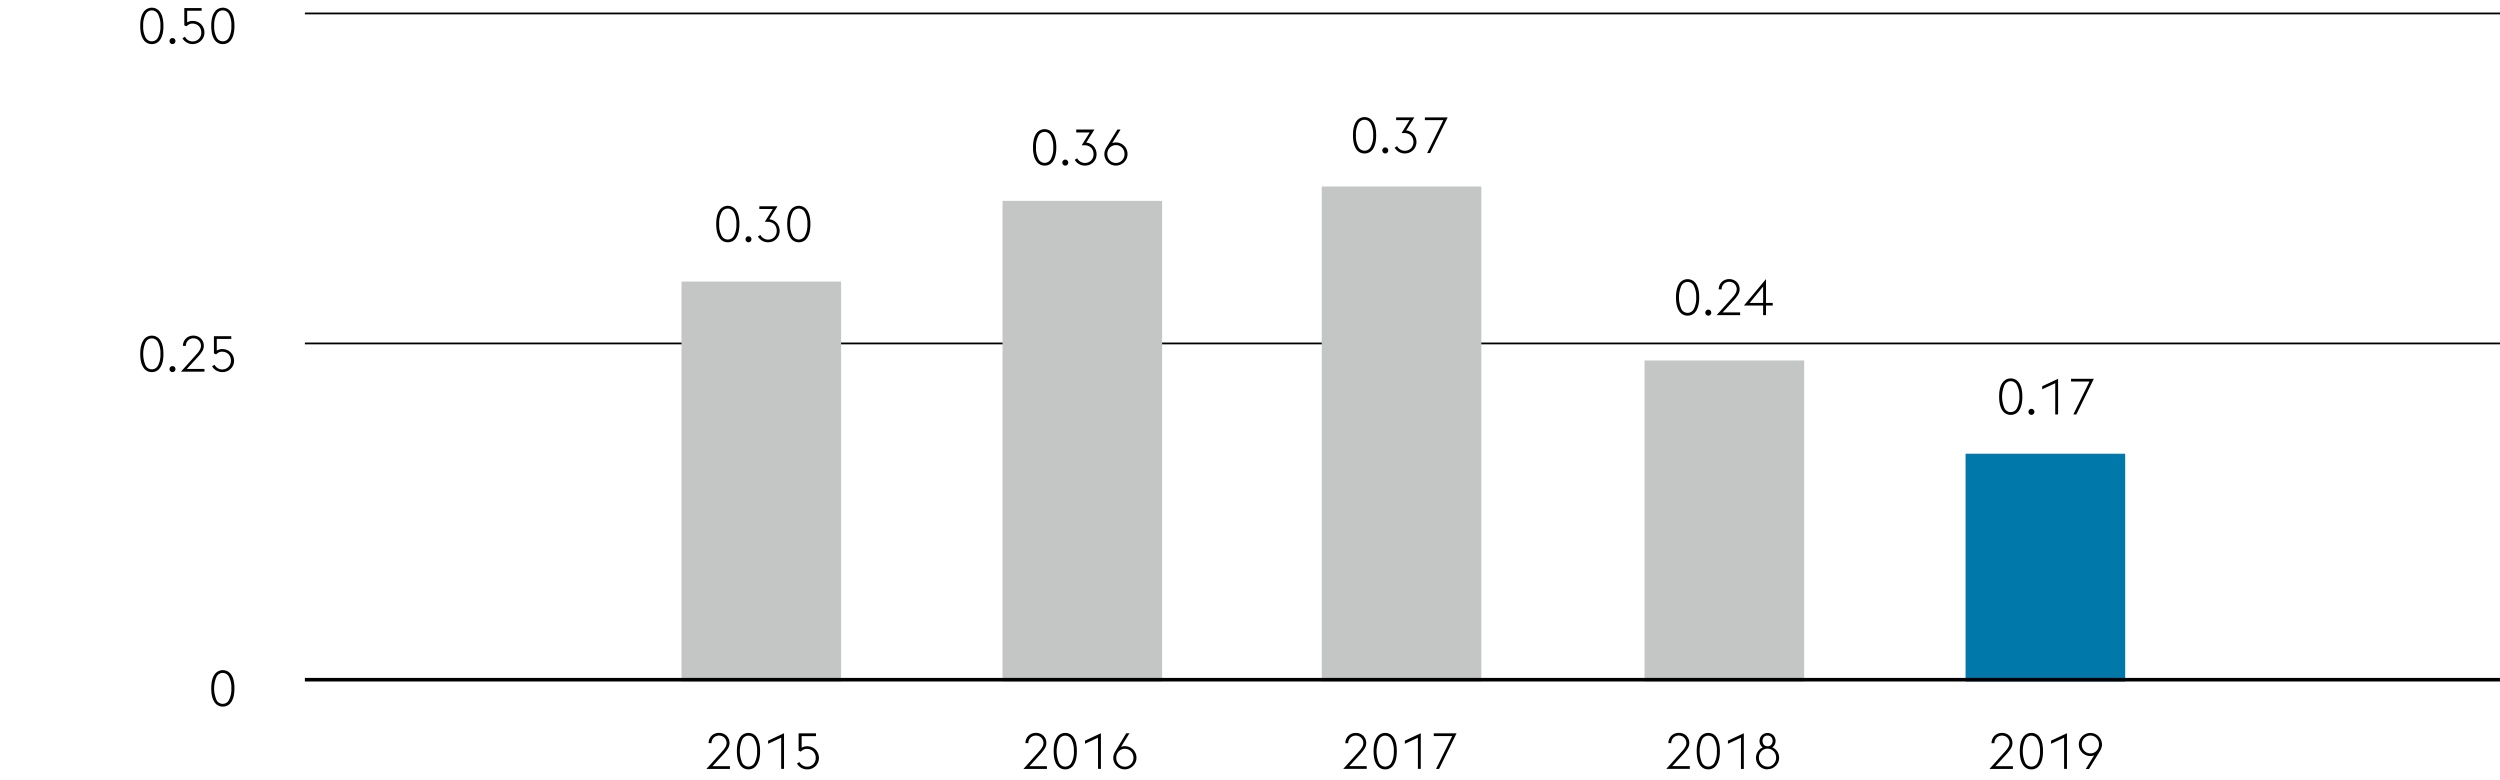 <svg xmlns="http://www.w3.org/2000/svg" width="1394" height="435" viewBox="0 0 1394 435"><defs><style>.cls-1{fill:none;stroke:#000}.cls-2{fill:#c4c5c5}</style></defs><g id="Grafik"><path class="cls-1" d="M170 191.5h1224M170 7.5h1224"/><path class="cls-2" d="M917 201h89v179h-89zM559 112h89v268h-89zM380 157h89v223h-89zM737 104h89v276h-89z"/><path fill="#0078a9" d="M1096 253h89v127h-89z"/><path stroke-width="2" fill="none" stroke="#000" d="M170 379h1224"/><path d="M124.26 394a5.41 5.41 0 01-4.74-2.62q-1.72-2.61-1.73-7.55c0-3.28.58-5.8 1.73-7.54a5.59 5.59 0 019.47 0c1.16 1.74 1.73 4.26 1.73 7.54s-.57 5.81-1.73 7.55a5.4 5.4 0 01-4.73 2.62zm4.74-10.16a12.72 12.72 0 00-1.3-6.41 3.88 3.88 0 00-7 0 16.48 16.48 0 000 12.83 3.88 3.88 0 007 0 12.73 12.73 0 001.3-6.42zM938 418.84a11.32 11.32 0 001.72-2.36 4.62 4.62 0 00.58-2.17 4.13 4.13 0 00-1.23-3 4.12 4.12 0 00-1.33-.86 4.49 4.49 0 00-3.28 0 4 4 0 00-1.33.86 4.19 4.19 0 00-.9 1.3 4.13 4.13 0 00-.33 1.68v.08h-1.6a5.73 5.73 0 01.47-2.32 5.47 5.47 0 013.09-3 6.34 6.34 0 014.54 0 5.62 5.62 0 011.86 1.18 5.23 5.23 0 011.24 1.77 5.88 5.88 0 01-.43 5.35 23.2 23.2 0 01-2.42 3.13l-6.19 6.72h9.77v1.52h-13.1zM952.54 429a5.41 5.41 0 01-4.74-2.62c-1.15-1.74-1.73-4.26-1.73-7.54s.58-5.8 1.73-7.55a5.59 5.59 0 019.47 0c1.16 1.75 1.73 4.26 1.73 7.55s-.57 5.8-1.73 7.54a5.4 5.4 0 01-4.73 2.62zm4.78-10.16a12.73 12.73 0 00-1.3-6.42 3.88 3.88 0 00-7 0 16.48 16.48 0 000 12.83 3.88 3.88 0 007 0 12.72 12.72 0 001.3-6.43zM970.76 411.34l-7.27 3.39V413l8.87-4.14v19.88h-1.6zM985.58 429a6.35 6.35 0 01-4.57-1.89 6.77 6.77 0 01-1.37-2 6.18 6.18 0 01-.5-2.51 6.33 6.33 0 013.75-5.85 4.55 4.55 0 01-1.29-1.53 4.32 4.32 0 01-.48-2.06 4.39 4.39 0 011.31-3.17 4.1 4.1 0 011.41-.94 4.6 4.6 0 013.47 0 4.28 4.28 0 011.43.94 4.34 4.34 0 011.32 3.17 4.32 4.32 0 01-.49 2.06 4.61 4.61 0 01-1.31 1.53A6.39 6.39 0 01991 419a6.5 6.5 0 01.55 6 6.65 6.65 0 01-1.39 2 6.35 6.35 0 01-4.57 1.89zm0-1.48a4.48 4.48 0 001.91-.4A4.72 4.72 0 00989 426a4.87 4.87 0 001-1.57 5.14 5.14 0 00.36-1.93 5.28 5.28 0 00-.36-2 5.07 5.07 0 00-1-1.59 4.66 4.66 0 00-3.44-1.47 4.71 4.71 0 00-1.92.39 4.44 4.44 0 00-1.51 1.08 5.23 5.23 0 00-1 1.59 5.28 5.28 0 00-.36 2 5.14 5.14 0 00.36 1.93 5 5 0 001 1.57 4.71 4.71 0 003.43 1.46zm-.14-11.4h.25a2.66 2.66 0 002-.91 3.14 3.14 0 00.72-2.09 3.08 3.08 0 00-.75-2.11 2.63 2.63 0 00-2.07-.85 2.57 2.57 0 00-2.06.85 3.07 3.07 0 00-.74 2.11 3.18 3.18 0 00.7 2.09 2.55 2.55 0 001.95.89zM402.85 418.84a11.85 11.85 0 001.72-2.37 4.69 4.69 0 00.57-2.17 4.2 4.2 0 00-.33-1.68 4.44 4.44 0 00-.9-1.3 4 4 0 00-1.33-.85 4.49 4.49 0 00-3.28 0 4.09 4.09 0 00-1.33.85 4.23 4.23 0 00-.89 1.3 4 4 0 00-.34 1.68v.09h-1.62a5.77 5.77 0 01.46-2.33 5.49 5.49 0 013.09-3 6.34 6.34 0 014.54 0 5.76 5.76 0 011.86 1.17 5.54 5.54 0 011.25 1.8 5.82 5.82 0 01-.44 5.34 21.87 21.87 0 01-2.42 3.14l-6.19 6.72H407v1.51h-13.1zM417.35 429a5.4 5.4 0 01-4.73-2.62c-1.16-1.75-1.74-4.26-1.74-7.55s.58-5.8 1.74-7.54a5.58 5.58 0 019.46 0c1.16 1.74 1.74 4.26 1.74 7.54s-.58 5.8-1.74 7.55a5.41 5.41 0 01-4.73 2.62zm4.79-10.17a12.68 12.68 0 00-1.31-6.41 3.88 3.88 0 00-7 0 16.45 16.45 0 000 12.82 3.87 3.87 0 007 0 12.66 12.66 0 001.31-6.43zM435.58 411.34l-7.28 3.38V413l8.87-4.15v19.88h-1.59zM450 429a6.53 6.53 0 01-5.6-3.22l1.37-.87a4.7 4.7 0 001.68 1.83 4.53 4.53 0 002.58.77 5 5 0 001.91-.36 4.73 4.73 0 001.54-1 4.6 4.6 0 001-1.54 5.11 5.11 0 00.38-2 5.25 5.25 0 00-.37-2 4.59 4.59 0 00-2.6-2.65 5.42 5.42 0 00-2.05-.38 3.74 3.74 0 00-2 .51 7.78 7.78 0 00-1.33 1l-1.2-.54v-9.63H455v1.54h-8v6.47a6.59 6.59 0 011.34-.57 5.23 5.23 0 011.59-.24 7.2 7.2 0 012.82.53 6.18 6.18 0 012.1 1.44 6.51 6.51 0 011.32 2.09 6.8 6.8 0 01.46 2.46 6.26 6.26 0 01-.48 2.42 6.22 6.22 0 01-3.43 3.45 6.83 6.83 0 01-2.72.49z"/><g><path d="M579.52 418.84a11.55 11.55 0 001.73-2.37 4.69 4.69 0 00.57-2.17 4 4 0 00-.34-1.68 4.23 4.23 0 00-.89-1.3 4.09 4.09 0 00-1.33-.85 4.49 4.49 0 00-3.28 0 4 4 0 00-1.33.85 4.44 4.44 0 00-.9 1.3 4.2 4.2 0 00-.33 1.68v.09h-1.63a5.77 5.77 0 01.47-2.33 5.41 5.41 0 013.09-3 6.34 6.34 0 014.54 0 5.76 5.76 0 011.86 1.17A5.54 5.54 0 01583 412a5.84 5.84 0 01.44 2.29 5.68 5.68 0 01-.88 3.05 21.87 21.87 0 01-2.42 3.14l-6.14 6.76h9.77v1.51h-13.1zM594 429a5.43 5.43 0 01-4.74-2.62c-1.15-1.75-1.73-4.26-1.73-7.55s.58-5.8 1.73-7.54a5.59 5.59 0 019.47 0c1.16 1.74 1.73 4.26 1.73 7.54s-.57 5.8-1.73 7.55A5.42 5.42 0 01594 429zm4.78-10.17a12.69 12.69 0 00-1.3-6.41 3.88 3.88 0 00-7 0 16.45 16.45 0 000 12.82 3.87 3.87 0 007 0 12.67 12.67 0 001.33-6.43zM612.25 411.34l-7.25 3.38V413l8.87-4.15v19.88h-1.6zM627.21 429a6.24 6.24 0 01-2.52-.51 6.33 6.33 0 01-2.05-1.38 6.7 6.7 0 01-1.37-2 6.14 6.14 0 01-.5-2.5 5.94 5.94 0 01.3-1.89 9.67 9.67 0 01.79-1.73l6.14-10.12h1.79l-4.68 7.56a6.37 6.37 0 011-.26 5.35 5.35 0 011.08-.1 6.47 6.47 0 016 3.95 6.23 6.23 0 01.5 2.52 6.14 6.14 0 01-.5 2.5 6.58 6.58 0 01-1.39 2 6.44 6.44 0 01-2 1.38 6.31 6.31 0 01-2.59.58zm0-1.49a4.63 4.63 0 001.91-.39 4.87 4.87 0 001.53-1.06 5 5 0 001-1.57 5.14 5.14 0 00.36-1.93 5.28 5.28 0 00-.36-2 4.81 4.81 0 00-1-1.58 4.9 4.9 0 00-1.53-1.07 4.63 4.63 0 00-1.91-.39 4.61 4.61 0 00-3.43 1.46 5.13 5.13 0 00-1 1.58 5.28 5.28 0 00-.36 2 5.14 5.14 0 00.36 1.93 5.32 5.32 0 001 1.57 4.65 4.65 0 003.43 1.45z"/></g><g><path d="M757.89 418.86a11.7 11.7 0 001.72-2.36 4.76 4.76 0 00.57-2.18 4.11 4.11 0 00-.33-1.67 4.19 4.19 0 00-.9-1.31 3.89 3.89 0 00-1.33-.85 4.47 4.47 0 00-3.27 0 3.89 3.89 0 00-1.33.85 4 4 0 00-.9 1.31 4.12 4.12 0 00-.34 1.67v.09h-1.62a5.77 5.77 0 01.46-2.33 5.68 5.68 0 011.25-1.81 5.48 5.48 0 011.85-1.18 6.32 6.32 0 014.53 0 5.62 5.62 0 011.86 1.18 5.26 5.26 0 011.25 1.79 5.67 5.67 0 01.45 2.29 5.75 5.75 0 01-.88 3 22 22 0 01-2.43 3.14l-6.18 6.72h9.77v1.51H749zM772.39 429a5.41 5.41 0 01-4.73-2.62c-1.16-1.75-1.74-4.26-1.74-7.55s.58-5.8 1.74-7.54a5.58 5.58 0 019.46 0c1.16 1.74 1.74 4.26 1.74 7.54s-.58 5.8-1.74 7.55a5.4 5.4 0 01-4.73 2.62zm4.79-10.17a12.69 12.69 0 00-1.3-6.41 3.88 3.88 0 00-7 0 16.36 16.36 0 000 12.83 3.88 3.88 0 007 0 12.73 12.73 0 001.3-6.42zM790.62 411.36l-7.28 3.39V413l8.88-4.15v19.88h-1.6zM809.74 410.43h-10.27v-1.54h12.71l-9.77 19.88h-1.68z"/></g><g><path d="M1118.21 418.85a11.32 11.32 0 001.72-2.36 4.66 4.66 0 00.58-2.18 4 4 0 00-.34-1.67 4.16 4.16 0 00-.89-1.31 4.09 4.09 0 00-1.33-.85 4.49 4.49 0 00-3.28 0 4 4 0 00-1.33.85 4.36 4.36 0 00-.9 1.31 4.11 4.11 0 00-.33 1.67v.09h-1.63a5.69 5.69 0 01.47-2.32 5.47 5.47 0 013.09-3 6.34 6.34 0 014.54 0 5.62 5.62 0 011.86 1.18 5.23 5.23 0 011.24 1.79 5.88 5.88 0 01-.43 5.35 23.2 23.2 0 01-2.42 3.13l-6.19 6.72h9.77v1.51h-13.1zM1132.72 429a5.43 5.43 0 01-4.74-2.62c-1.15-1.75-1.73-4.26-1.73-7.55s.58-5.8 1.73-7.54a5.59 5.59 0 019.47 0c1.16 1.74 1.73 4.26 1.73 7.54s-.57 5.8-1.73 7.55a5.42 5.42 0 01-4.73 2.62zm4.78-10.17a12.69 12.69 0 00-1.3-6.41 3.88 3.88 0 00-7 0 16.48 16.48 0 000 12.83 3.88 3.88 0 007 0 12.73 12.73 0 001.3-6.43zM1150.94 411.35l-7.27 3.39V413l8.87-4.15v19.88h-1.6zM1167.69 421.2a7.71 7.71 0 01-1 .27 6.17 6.17 0 01-1.07.1 6.24 6.24 0 01-2.52-.51 6.32 6.32 0 01-2.06-1.38 6.62 6.62 0 01-1.39-2.06 6.44 6.44 0 01-.5-2.52 6.35 6.35 0 01.5-2.51 6.65 6.65 0 011.39-2 6.51 6.51 0 012.06-1.39 6.4 6.4 0 012.52-.5 6.31 6.31 0 012.5.5 6.54 6.54 0 013.43 3.43 6.19 6.19 0 01.51 2.51 6 6 0 01-.31 1.89 9.27 9.27 0 01-.79 1.72l-6.18 10.05H1163zm-2.07-1.12a4.63 4.63 0 001.91-.39 4.57 4.57 0 001.52-1.06 5 5 0 001-1.58 5.28 5.28 0 00.36-1.95 5.1 5.1 0 00-.36-1.93 5 5 0 00-1-1.57 4.57 4.57 0 00-1.52-1.06 4.48 4.48 0 00-1.91-.4 4.52 4.52 0 00-1.92.4 4.72 4.72 0 00-1.53 1.06 5 5 0 00-1 1.57 5.1 5.1 0 00-.36 1.93 5.28 5.28 0 00.36 1.95 5.09 5.09 0 001 1.58 4.74 4.74 0 003.45 1.45z"/></g></g><g id="EN"><path d="M941 176a5.4 5.4 0 01-4.73-2.62c-1.16-1.75-1.74-4.26-1.74-7.55s.58-5.8 1.74-7.54a5.58 5.58 0 019.46 0c1.16 1.74 1.74 4.26 1.74 7.54s-.58 5.8-1.74 7.55A5.41 5.41 0 01941 176zm4.79-10.17a12.8 12.8 0 00-1.3-6.41 3.88 3.88 0 00-7 0 16.45 16.45 0 000 12.82 3.88 3.88 0 007 0 12.77 12.77 0 001.31-6.46zM952.54 176a1.55 1.55 0 01-1.17-.51 1.61 1.61 0 01-.48-1.15 1.69 1.69 0 01.48-1.2 1.63 1.63 0 012.35 0 1.69 1.69 0 01.48 1.2 1.61 1.61 0 01-.48 1.15 1.55 1.55 0 01-1.18.51zM966.1 165.81a11.47 11.47 0 001.72-2.37 4.69 4.69 0 00.57-2.17 4.2 4.2 0 00-.33-1.68 4.44 4.44 0 00-.9-1.3 4 4 0 00-1.33-.85 4.49 4.49 0 00-3.28 0 4.09 4.09 0 00-1.33.85 4.23 4.23 0 00-.89 1.3 4 4 0 00-.34 1.68v.09h-1.62a5.77 5.77 0 01.46-2.33 5.68 5.68 0 011.25-1.82 5.56 5.56 0 011.84-1.17 6.34 6.34 0 014.54 0 5.76 5.76 0 011.86 1.17 5.54 5.54 0 011.25 1.8 5.82 5.82 0 01-.44 5.34 21.16 21.16 0 01-2.42 3.14l-6.19 6.72h9.78v1.51h-13.11zM983.12 170.37H972.4l12.32-14.75v13.3h3.75v1.45h-3.75v5.35h-1.6zm0-10.61l-7.53 9.16h7.53zM405.83 135.09a5.42 5.42 0 01-4.74-2.61c-1.15-1.75-1.73-4.26-1.73-7.55s.58-5.8 1.73-7.55a5.6 5.6 0 019.47 0q1.72 2.63 1.73 7.55c0 3.29-.58 5.8-1.73 7.55a5.41 5.41 0 01-4.73 2.61zm4.78-10.16a12.67 12.67 0 00-1.3-6.41 3.87 3.87 0 00-7 0 12.67 12.67 0 00-1.3 6.41 12.67 12.67 0 001.3 6.41 3.87 3.87 0 007 0 12.67 12.67 0 001.3-6.41zM417.36 135.09a1.54 1.54 0 01-1.18-.5 1.66 1.66 0 01-.47-1.15 1.71 1.71 0 01.47-1.2 1.62 1.62 0 012.36 0 1.71 1.71 0 01.47 1.2 1.66 1.66 0 01-.47 1.15 1.54 1.54 0 01-1.18.5zM428.2 135.09a6.47 6.47 0 01-5.6-3.22l1.4-.87a4.32 4.32 0 00.68 1 4.85 4.85 0 001 .83 5.35 5.35 0 001.21.56 4.52 4.52 0 001.38.21 5 5 0 001.92-.36 4.9 4.9 0 001.54-1 4.6 4.6 0 001-1.54 5 5 0 00.38-2 5.62 5.62 0 00-.37-2.05 4.72 4.72 0 00-1-1.59 4.56 4.56 0 00-1.58-1 5.42 5.42 0 00-2.05-.38h-1.65l4.45-7.14h-7.5V115h10.14c-.69 1.14-1.35 2.19-2 3.16l-.79 1.25-.73 1.19c-.22.37-.42.71-.61 1l-.42.66a6.6 6.6 0 012.43.76 6.18 6.18 0 011.8 1.47 6.82 6.82 0 011.12 2 6.74 6.74 0 01.39 2.28 6.36 6.36 0 01-1.82 4.44 6.69 6.69 0 01-2.07 1.4 6.78 6.78 0 01-2.65.48zM445.42 135.09a5.39 5.39 0 01-4.73-2.61c-1.16-1.75-1.74-4.26-1.74-7.55s.58-5.8 1.74-7.55a5.59 5.59 0 019.46 0c1.16 1.75 1.73 4.27 1.73 7.55s-.57 5.8-1.73 7.55a5.41 5.41 0 01-4.73 2.61zm4.79-10.16a12.66 12.66 0 00-1.31-6.41 3.87 3.87 0 00-7 0 12.67 12.67 0 00-1.3 6.41 12.67 12.67 0 001.3 6.41 3.87 3.87 0 007 0 12.66 12.66 0 001.31-6.41z"/><g><path d="M582.5 92.34a5.41 5.41 0 01-4.73-2.61C576.61 88 576 85.47 576 82.18s.57-5.8 1.73-7.55a5.6 5.6 0 019.47 0q1.8 2.63 1.8 7.55c0 3.29-.58 5.8-1.73 7.55a5.42 5.42 0 01-4.77 2.61zm4.79-10.16a12.67 12.67 0 00-1.3-6.41 3.87 3.87 0 00-7 0 12.66 12.66 0 00-1.31 6.41 12.66 12.66 0 001.32 6.41 3.87 3.87 0 007 0 12.67 12.67 0 001.29-6.41zM594 92.34a1.54 1.54 0 01-1.18-.5 1.62 1.62 0 01-.47-1.15 1.67 1.67 0 01.47-1.2A1.55 1.55 0 01594 89a1.53 1.53 0 011.17.51 1.68 1.68 0 01.48 1.2 1.63 1.63 0 01-.48 1.15 1.52 1.52 0 01-1.17.48zM604.87 92.34a6.28 6.28 0 01-3.27-.89 6.35 6.35 0 01-2.33-2.33l1.38-.86a3.77 3.77 0 00.68 1 4.85 4.85 0 001 .83 5.35 5.35 0 001.21.56 4.52 4.52 0 001.38.21 5 5 0 001.92-.36 4.9 4.9 0 001.54-1 4.76 4.76 0 001-1.54 5 5 0 00.37-2 5.62 5.62 0 00-.36-2 4.72 4.72 0 00-1-1.59 4.65 4.65 0 00-1.58-1 5.42 5.42 0 00-2-.38h-1.65l4.45-7.14h-7.5v-1.61h10.13c-.69 1.14-1.34 2.19-2 3.16l-.78 1.25-.73 1.19c-.22.37-.43.71-.61 1l-.42.66a6.66 6.66 0 012.43.76 6 6 0 011.79 1.47 6.39 6.39 0 011.12 2 6.52 6.52 0 01.4 2.28 6.21 6.21 0 01-.44 2.39 6.29 6.29 0 01-3.42 3.43 6.75 6.75 0 01-2.71.51zM622.24 92.34a6.31 6.31 0 01-2.53-.5 6.5 6.5 0 01-3.41-3.43 6.16 6.16 0 01-.51-2.51 6 6 0 01.31-1.9 9.58 9.58 0 01.79-1.72l6.16-10.05h1.79l-4.68 7.56a7.71 7.71 0 011-.27 6.54 6.54 0 013.59.41 6.54 6.54 0 013.45 3.44 6.3 6.3 0 01.5 2.52 6.15 6.15 0 01-.5 2.51 6.42 6.42 0 01-1.39 2 6.51 6.51 0 01-2.06 1.39 6.22 6.22 0 01-2.51.55zm0-1.48a4.63 4.63 0 001.91-.39 4.74 4.74 0 001.53-1.07 5 5 0 001-1.56 5.15 5.15 0 00.36-1.94 5.23 5.23 0 00-.36-1.94 4.86 4.86 0 00-1-1.58 4.74 4.74 0 00-1.53-1.07 4.63 4.63 0 00-1.91-.39 4.67 4.67 0 00-1.92.39 4.6 4.6 0 00-1.52 1.07 4.82 4.82 0 00-1 1.58 5.23 5.23 0 00-.36 1.94 5.15 5.15 0 00.36 1.94 4.94 4.94 0 001 1.56 4.6 4.6 0 001.52 1.07 4.67 4.67 0 001.92.39z"/></g><g><path d="M760.89 85.57a5.43 5.43 0 01-4.74-2.57c-1.15-1.75-1.73-4.26-1.73-7.55s.58-5.8 1.73-7.54a5.59 5.59 0 019.47 0c1.16 1.74 1.73 4.26 1.73 7.54s-.57 5.8-1.73 7.55a5.42 5.42 0 01-4.73 2.57zm4.78-10.17a12.69 12.69 0 00-1.3-6.41 3.88 3.88 0 00-7 0 12.69 12.69 0 00-1.3 6.41 12.67 12.67 0 001.3 6.41 3.87 3.87 0 007 0 12.67 12.67 0 001.3-6.41zM772.42 85.57a1.53 1.53 0 01-1.17-.51 1.61 1.61 0 01-.48-1.15 1.69 1.69 0 01.48-1.2 1.52 1.52 0 011.17-.5 1.54 1.54 0 011.18.5 1.68 1.68 0 01.47 1.2 1.6 1.6 0 01-.47 1.15 1.55 1.55 0 01-1.18.51zM783.26 85.57a6.53 6.53 0 01-5.6-3.22l1.37-.87a4.59 4.59 0 00.68 1 4.91 4.91 0 001 .82 5.09 5.09 0 001.2.56 4.54 4.54 0 001.39.21 5 5 0 001.91-.36 4.9 4.9 0 001.54-1 4.6 4.6 0 001-1.54 5 5 0 00.38-2 5.33 5.33 0 00-.37-2 4.66 4.66 0 00-1-1.6 4.56 4.56 0 00-1.58-1 5.41 5.41 0 00-2-.38h-1.66L786 67h-7.51v-1.54h10.14a82.25 82.25 0 01-2 3.17c-.26.41-.53.82-.79 1.24l-.72 1.19c-.23.37-.43.71-.62 1s-.33.5-.42.65a6.8 6.8 0 012.43.76 6.18 6.18 0 011.8 1.47 6.6 6.6 0 011.12 2 6.83 6.83 0 01.39 2.28 6.36 6.36 0 01-1.82 4.43 6.52 6.52 0 01-2.07 1.4 6.78 6.78 0 01-2.67.52zM804.79 67h-10.28v-1.54h12.72l-9.78 19.88h-1.68z"/></g><g><path d="M1121.19 231.33a5.4 5.4 0 01-4.73-2.62c-1.16-1.75-1.74-4.26-1.74-7.55s.58-5.8 1.74-7.54a5.58 5.58 0 019.46 0c1.16 1.74 1.74 4.26 1.74 7.54s-.58 5.8-1.74 7.55a5.41 5.41 0 01-4.73 2.62zm4.79-10.17a12.68 12.68 0 00-1.31-6.41 3.88 3.88 0 00-7 0 16.48 16.48 0 000 12.83 3.88 3.88 0 007 0 12.72 12.72 0 001.33-6.42zM1132.72 231.33a1.55 1.55 0 01-1.17-.51 1.61 1.61 0 01-.48-1.15 1.69 1.69 0 01.48-1.2 1.63 1.63 0 012.35 0 1.69 1.69 0 01.48 1.2 1.61 1.61 0 01-.48 1.15 1.55 1.55 0 01-1.18.51zM1146 213.69l-7.28 3.39v-1.71l8.87-4.15v19.88H1146zM1165.09 212.76h-10.27v-1.54h12.71l-9.77 19.88h-1.68z"/></g><g><path d="M84.66 24.58A5.4 5.4 0 0179.93 22c-1.16-1.74-1.73-4.26-1.73-7.54s.57-5.81 1.73-7.55a5.59 5.59 0 019.47 0q1.72 2.61 1.73 7.55c0 3.28-.58 5.8-1.73 7.54a5.41 5.41 0 01-4.74 2.58zm4.79-10.16A12.73 12.73 0 0088.15 8a3.88 3.88 0 00-7 0 12.73 12.73 0 00-1.3 6.42 12.72 12.72 0 001.3 6.41 3.88 3.88 0 007 0 12.72 12.72 0 001.3-6.41zM96.2 24.58a1.55 1.55 0 01-1.2-.51 1.62 1.62 0 01-.47-1.14 1.73 1.73 0 01.47-1.21 1.64 1.64 0 012.36 0 1.73 1.73 0 01.47 1.21 1.62 1.62 0 01-.47 1.14 1.55 1.55 0 01-1.16.51zM107.34 24.58a6.56 6.56 0 01-5.6-3.22l1.38-.87a4.7 4.7 0 001.68 1.83 4.44 4.44 0 002.57.77 5 5 0 001.92-.36 4.7 4.7 0 002.58-2.55 5.06 5.06 0 00.37-2 5.5 5.5 0 00-.36-2 4.66 4.66 0 00-1-1.6 4.8 4.8 0 00-1.58-1.05 5.42 5.42 0 00-2-.37 3.74 3.74 0 00-2 .5 7.78 7.78 0 00-1.33 1l-1.2-.53V4.48h9.66V6h-8.07v6.47a7 7 0 011.35-.57 5.19 5.19 0 011.59-.24 7.23 7.23 0 012.82.53 6.21 6.21 0 012.1 1.45 6.62 6.62 0 011.77 4.55 6.51 6.51 0 01-.47 2.42 6.37 6.37 0 01-1.35 2 6.3 6.3 0 01-2.08 1.4 6.71 6.71 0 01-2.75.57zM124.26 24.58a5.41 5.41 0 01-4.74-2.58c-1.15-1.74-1.73-4.26-1.73-7.54s.58-5.81 1.73-7.55a5.59 5.59 0 019.47 0c1.16 1.74 1.73 4.26 1.73 7.55s-.57 5.8-1.73 7.54a5.4 5.4 0 01-4.73 2.58zM129 14.42A12.73 12.73 0 00127.74 8a3.88 3.88 0 00-7 0 12.73 12.73 0 00-1.3 6.42 12.72 12.72 0 001.3 6.41 3.88 3.88 0 007 0 12.72 12.72 0 001.26-6.41z"/></g><g><path d="M84.66 207.48a5.4 5.4 0 01-4.73-2.62c-1.16-1.74-1.73-4.26-1.73-7.54s.57-5.8 1.73-7.55a5.59 5.59 0 019.47 0c1.15 1.75 1.73 4.26 1.73 7.55s-.58 5.8-1.73 7.54a5.41 5.41 0 01-4.74 2.62zm4.79-10.16a12.73 12.73 0 00-1.3-6.42 3.88 3.88 0 00-7 0 16.48 16.48 0 000 12.83 3.88 3.88 0 007 0 12.72 12.72 0 001.3-6.41zM96.2 207.48A1.58 1.58 0 0195 207a1.66 1.66 0 01-.47-1.15 1.73 1.73 0 01.47-1.21 1.64 1.64 0 012.36 0 1.73 1.73 0 01.47 1.21 1.66 1.66 0 01-.47 1.15 1.58 1.58 0 01-1.16.48zM109.75 197.34a11.32 11.32 0 001.72-2.36 4.62 4.62 0 00.58-2.17 4.13 4.13 0 00-1.23-3 4.12 4.12 0 00-1.33-.86 4.49 4.49 0 00-3.28 0 4 4 0 00-1.33.86 4.19 4.19 0 00-.9 1.3 4.13 4.13 0 00-.33 1.68v.08H102a5.73 5.73 0 01.47-2.32 5.47 5.47 0 013.09-3 6.34 6.34 0 014.54 0 5.62 5.62 0 011.86 1.18 5.37 5.37 0 011.24 1.79 5.88 5.88 0 01-.43 5.35 23.2 23.2 0 01-2.42 3.13l-6.19 6.72H114v1.52h-13.1zM123.86 207.48a6.56 6.56 0 01-5.6-3.22l1.38-.87a4.8 4.8 0 001.68 1.84 4.52 4.52 0 002.57.77 5.05 5.05 0 001.92-.37 4.7 4.7 0 002.58-2.55 5.06 5.06 0 00.37-2 5.54 5.54 0 00-.36-2 4.66 4.66 0 00-1-1.6 5 5 0 00-1.58-1 5.42 5.42 0 00-2-.37 3.74 3.74 0 00-2 .5 8.35 8.35 0 00-1.33 1l-1.2-.53v-9.63h9.66v1.54h-8.07v6.46a7 7 0 011.35-.57 5.19 5.19 0 011.59-.24 7.2 7.2 0 012.82.53 6.21 6.21 0 012.1 1.45 6.43 6.43 0 011.31 2.08 6.69 6.69 0 01.46 2.47 6.28 6.28 0 01-.47 2.42 6.37 6.37 0 01-1.35 2 6.3 6.3 0 01-2.08 1.4 6.71 6.71 0 01-2.75.49z"/></g></g></svg>
